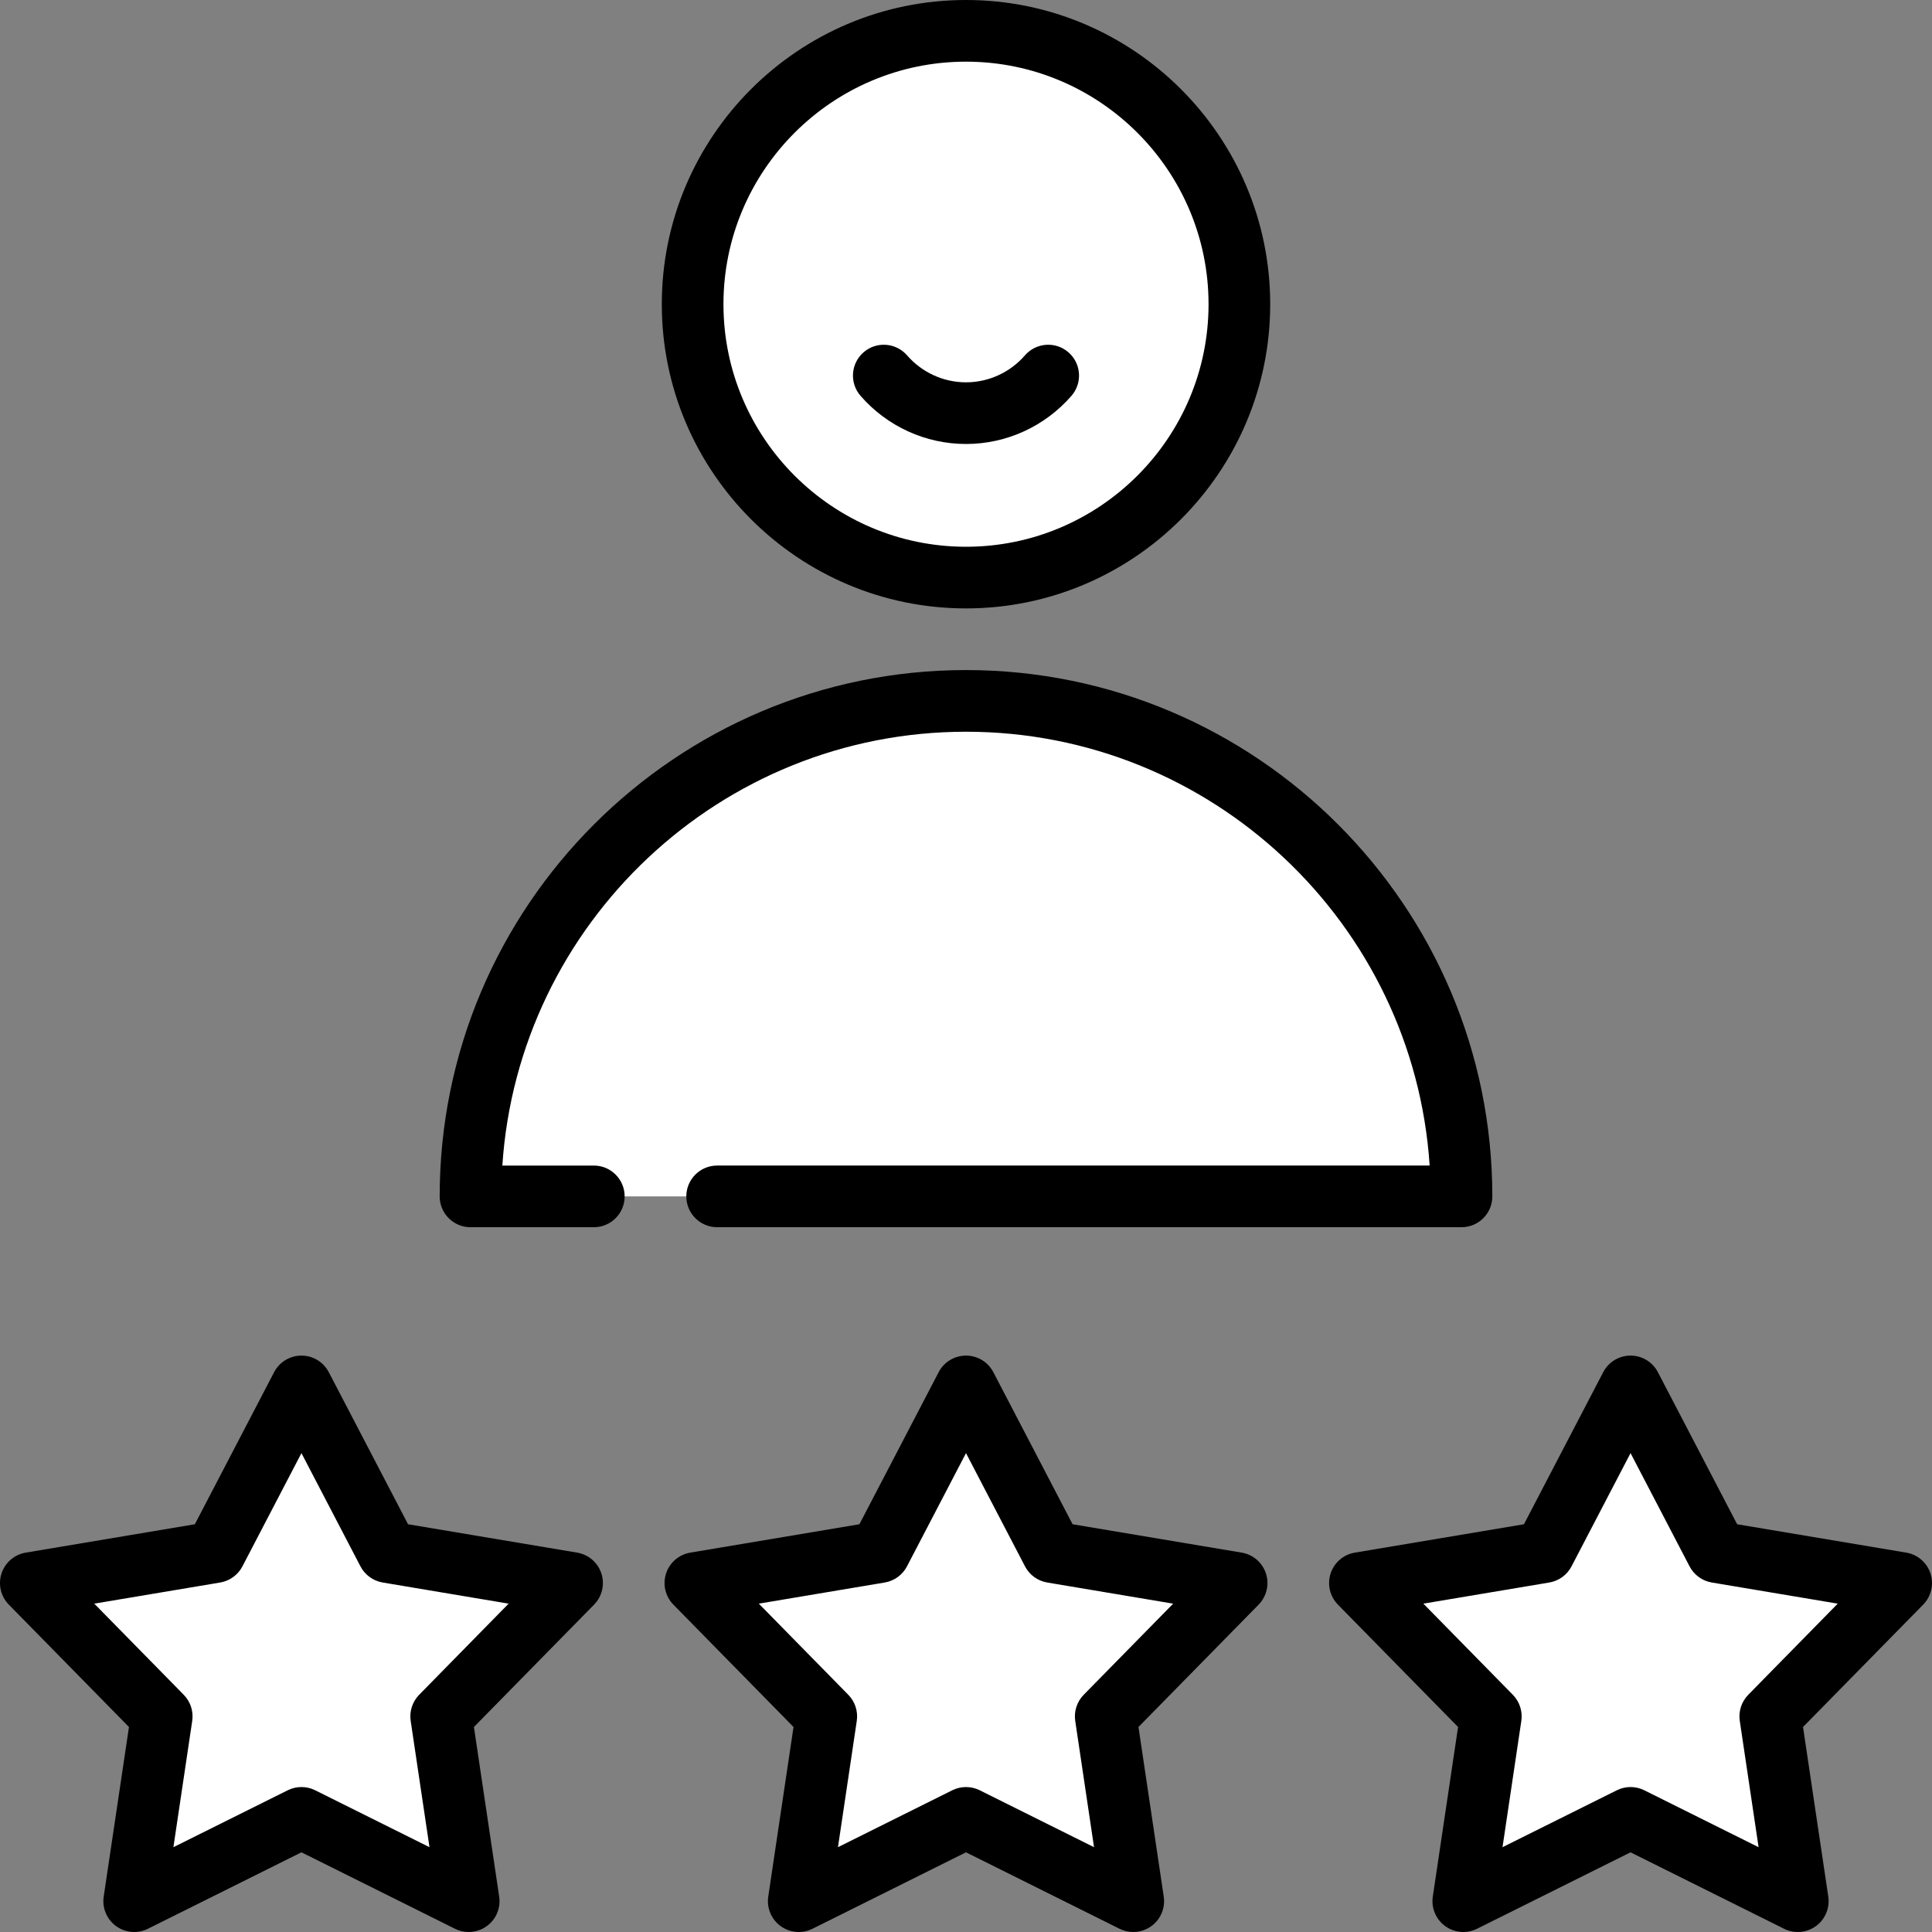 <!DOCTYPE svg PUBLIC "-//W3C//DTD SVG 1.1//EN" "http://www.w3.org/Graphics/SVG/1.1/DTD/svg11.dtd">
<!-- Uploaded to: SVG Repo, www.svgrepo.com, Transformed by: SVG Repo Mixer Tools -->
<svg height="800px" width="800px" version="1.1" id="Layer_1" xmlns="http://www.w3.org/2000/svg" xmlns:xlink="http://www.w3.org/1999/xlink" viewBox="0 0 512.002 512.002" xml:space="preserve" fill="#000000">
<rect x="0" y="0" width="512.002" height="512.002" fill="#808080" stroke="none"/>
<g id="SVGRepo_bgCarrier" stroke-width="0"/>
<g id="SVGRepo_tracerCarrier" stroke-linecap="round" stroke-linejoin="round"/>
<g id="SVGRepo_iconCarrier"> <path style="fill:#ffffff;" d="M256.804,8.174v149.243c41.245,0,74.621-33.376,74.621-74.621S298.051,8.174,256.804,8.174z"/> <path style="fill:#ffffff;" d="M256.804,8.174c-41.245,0-74.621,33.376-74.621,74.621s33.376,74.621,74.621,74.621 c28.238,0,51.089-33.376,51.089-74.621S285.043,8.174,256.804,8.174z"/> <path style="fill:#ffffff;" d="M256.001,185.742v131.311h131.311C387.312,244.533,328.522,185.742,256.001,185.742z"/> <path style="fill:#ffffff;" d="M256.001,185.742c-72.521,0-131.311,58.79-131.311,131.311h229.941 C354.632,244.531,310.474,185.742,256.001,185.742z"/> <polygon style="fill:#ffffff;" points="327.717,419.521 293.021,454.849 300.32,503.827 255.994,481.756 240.743,429.209 255.994,367.417 278.881,411.329 "/> <polygon style="fill:#ffffff;" points="255.994,367.417 255.994,481.756 211.679,503.827 218.966,454.849 184.281,419.521 233.117,411.329 "/> <polygon style="fill:#ffffff;" points="503.831,419.521 469.135,454.849 476.434,503.827 432.108,481.756 416.857,429.209 432.108,367.417 454.995,411.329 "/> <polygon style="fill:#ffffff;" points="432.108,367.417 432.108,481.756 387.792,503.827 395.08,454.849 360.395,419.521 409.231,411.329 "/> <polygon style="fill:#ffffff;" points="151.608,419.521 116.912,454.849 124.21,503.827 79.884,481.756 64.633,429.209 79.884,367.417 102.772,411.329 "/> <polygon style="fill:#ffffff;" points="79.884,367.417 79.884,481.756 35.569,503.827 42.857,454.849 8.172,419.521 57.008,411.329 "/> <path d="M256.001,161.236c44.452,0,80.617-36.165,80.617-80.618C336.618,36.165,300.454,0,256.001,0s-80.617,36.165-80.617,80.617 C175.384,125.071,211.549,161.236,256.001,161.236z M256.001,16.341c35.442,0,64.277,28.834,64.277,64.277 s-28.834,64.278-64.277,64.278s-64.277-28.835-64.277-64.278S220.559,16.341,256.001,16.341z"/> <path d="M256.001,193.916c65.156,0,118.655,50.862,122.872,114.97H190.051c-4.512,0-8.17,3.657-8.17,8.17 c0,4.512,3.658,8.17,8.17,8.17h197.262c4.512,0,8.17-3.658,8.17-8.17c0-76.91-62.572-139.481-139.482-139.481 S116.52,240.148,116.52,317.057c0,4.512,3.658,8.17,8.17,8.17h32.681c4.512,0,8.17-3.658,8.17-8.17c0-4.513-3.658-8.17-8.17-8.17 h-24.243C137.346,244.779,190.846,193.916,256.001,193.916z"/> <path d="M152.956,411.465l-44.82-7.522l-21.004-40.301c-1.407-2.701-4.199-4.394-7.245-4.394c-3.045,0-5.838,1.694-7.245,4.394 l-21.004,40.301l-44.82,7.522c-3.003,0.504-5.477,2.636-6.419,5.533c-0.941,2.896-0.193,6.075,1.94,8.248l31.839,32.43l-6.696,44.95 c-0.449,3.013,0.815,6.024,3.279,7.814c2.462,1.79,5.717,2.061,8.445,0.704l40.681-20.259l40.681,20.259 c1.153,0.573,2.4,0.856,3.641,0.856c1.696,0,3.381-0.527,4.803-1.561c2.464-1.79,3.728-4.801,3.279-7.814l-6.696-44.95l31.839-32.43 c2.133-2.172,2.881-5.352,1.94-8.248C158.434,414.101,155.96,411.97,152.956,411.465z M111.085,449.132 c-1.794,1.828-2.629,4.392-2.251,6.927l4.986,33.468l-30.29-15.084c-2.293-1.143-4.99-1.143-7.285,0l-30.291,15.084l4.986-33.468 c0.378-2.535-0.455-5.1-2.251-6.927l-23.707-24.147l33.372-5.602c2.527-0.425,4.709-2.01,5.893-4.282l15.639-30.008l15.639,30.008 c1.184,2.272,3.366,3.857,5.893,4.282l33.372,5.602L111.085,449.132z"/> <path d="M329.07,411.465l-44.82-7.522l-21.004-40.301c-1.407-2.701-4.199-4.394-7.245-4.394c-3.045,0-5.838,1.694-7.245,4.394 l-21.004,40.301l-44.82,7.522c-3.003,0.504-5.477,2.636-6.419,5.533c-0.941,2.896-0.193,6.075,1.94,8.248l31.839,32.43l-6.695,44.95 c-0.449,3.013,0.815,6.024,3.279,7.814c2.462,1.79,5.718,2.061,8.444,0.704l40.681-20.259l40.681,20.259 c1.153,0.573,2.4,0.856,3.641,0.856c1.696,0,3.381-0.527,4.803-1.561c2.464-1.79,3.728-4.801,3.279-7.814l-6.696-44.95l31.839-32.43 c2.133-2.172,2.881-5.352,1.94-8.248C334.548,414.101,332.074,411.97,329.07,411.465z M287.199,449.132 c-1.795,1.828-2.629,4.392-2.251,6.927l4.985,33.468l-30.29-15.084c-1.147-0.571-2.394-0.856-3.642-0.856 c-1.247,0-2.495,0.285-3.642,0.856l-30.29,15.084l4.985-33.468c0.378-2.535-0.455-5.1-2.251-6.927l-23.707-24.147l33.372-5.602 c2.527-0.425,4.709-2.01,5.893-4.282l15.639-30.006l15.639,30.008c1.184,2.272,3.366,3.857,5.893,4.282l33.371,5.602 L287.199,449.132z"/> <path d="M511.602,416.998c-0.941-2.897-3.414-5.028-6.419-5.533l-44.82-7.522l-21.004-40.301c-1.407-2.701-4.199-4.395-7.245-4.395 s-5.838,1.694-7.245,4.395l-21.004,40.301l-44.82,7.522c-3.003,0.504-5.477,2.636-6.419,5.533c-0.941,2.896-0.193,6.075,1.94,8.248 l31.839,32.43l-6.696,44.95c-0.449,3.013,0.815,6.024,3.279,7.814c1.422,1.034,3.107,1.561,4.803,1.561 c1.242,0,2.489-0.283,3.641-0.856l40.681-20.259l40.681,20.259c2.727,1.356,5.981,1.084,8.444-0.704 c2.464-1.79,3.728-4.801,3.279-7.814l-6.696-44.95l31.839-32.43C511.794,423.073,512.543,419.894,511.602,416.998z M463.312,449.132 c-1.795,1.828-2.629,4.392-2.251,6.927l4.986,33.468l-30.291-15.084c-1.147-0.571-2.394-0.856-3.642-0.856 c-1.248,0-2.495,0.285-3.642,0.856l-30.29,15.084l4.986-33.468c0.378-2.535-0.455-5.1-2.251-6.927l-23.707-24.147l33.372-5.602 c2.527-0.425,4.709-2.01,5.893-4.282l15.639-30.008l15.639,30.008c1.184,2.272,3.366,3.857,5.893,4.282l33.371,5.602 L463.312,449.132z"/> <path d="M256.001,117.661c10.71,0,20.898-4.654,27.953-12.768c2.96-3.405,2.6-8.566-0.805-11.527 c-3.406-2.961-8.567-2.6-11.527,0.805c-3.949,4.544-9.644,7.149-15.621,7.149s-11.671-2.606-15.621-7.149 c-2.961-3.405-8.121-3.765-11.527-0.805c-3.405,2.961-3.765,8.121-0.805,11.527C235.103,113.006,245.292,117.661,256.001,117.661z"/> </g>
</svg>